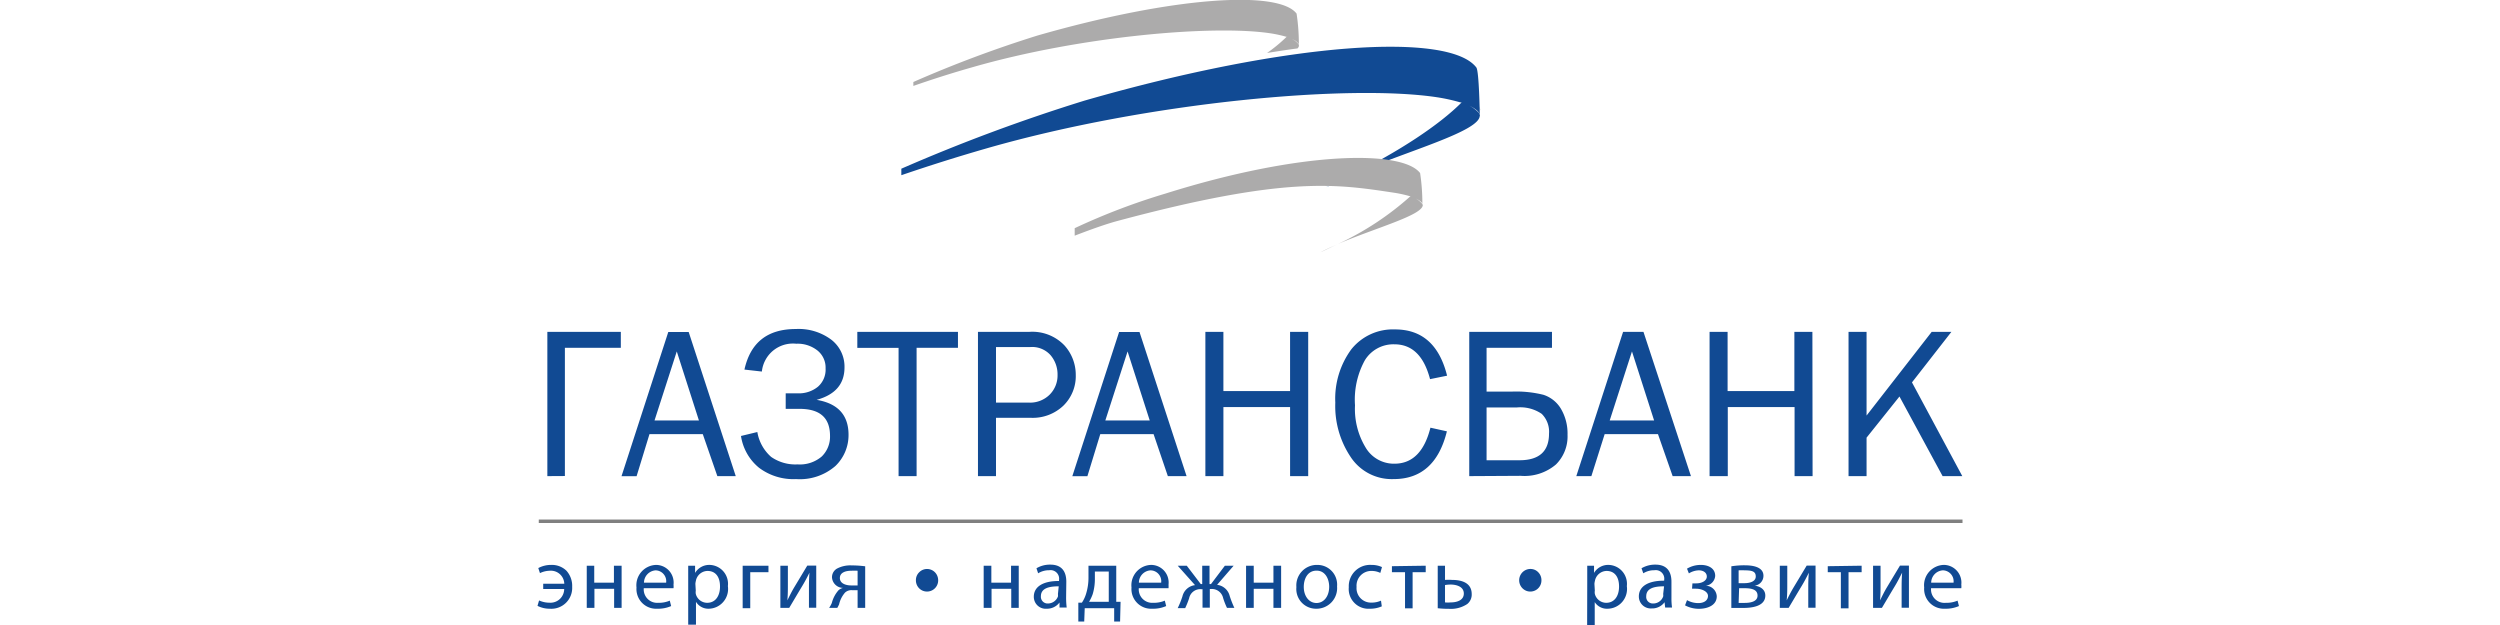 <svg width="200" height="50" fill="none" xmlns="http://www.w3.org/2000/svg"><defs><clipPath id="a"><path fill="#fff" transform="translate(43)" d="M0 0h114v50H0z"/></clipPath></defs><g clip-path="url(#a)"><path d="M103.12 3.023c.278.089.528.25.725.466.044.053.069.12.071.189v-.095c-.047-.126-.197-.34-.796-.56zM117.217 7.893c.419.13.797.37 1.095.694a.46.46 0 0 1 .102.284V8.73c-.063-.173-.299-.497-1.197-.836z" fill="#ACABAB"/><path d="M103.916 3.678a.313.313 0 0 0-.071-.19 1.672 1.672 0 0 0-.725-.465c.599.22.788.434.788.56a16.265 16.265 0 0 0-.181-2.494C102.301-.789 93.949-.3 83.004 2.841a95.152 95.152 0 0 0-9.936 3.718v.316a82.796 82.796 0 0 1 4.767-1.508c8.565-2.462 19.187-3.402 23.812-2.7.417.064.831.153 1.237.27h.063l.181.062-.189-.063c-.488.477-1.015.913-1.576 1.302.835-.134 1.647-.26 2.435-.363a.419.419 0 0 0 .118-.197z" fill="#ACABAB"/><path d="M108.139 14.017a29.83 29.83 0 0 0-2.056.963c.741-.308 1.379-.631 2.056-.963zM118.399 9.163v.142a.467.467 0 0 0-.103-.284 2.575 2.575 0 0 0-1.095-.702c.898.331 1.135.663 1.182.844 0 0-.055-3.488-.276-3.764-2.143-2.818-14.782-2.116-31.352 2.652-4.98 1.542-9.87 3.36-14.648 5.445v.521a143.46 143.46 0 0 1 6.816-2.146C91.9 8.145 107.981 6.717 114.97 7.782c.628.096 1.249.233 1.86.41h.102c-1.757 1.776-5.027 3.947-8.794 5.794 4.476-1.926 10.244-3.473 10.244-4.736a.285.285 0 0 0 .016-.087z" fill="#114A93"/><path d="M107.005 19.542c-.489.205-.946.418-1.363.64.465-.206.914-.45 1.363-.64zM113.718 16.243a1.574 1.574 0 0 0-.717-.466c.591.221.788.435.788.553a16.165 16.165 0 0 0-.181-2.486c-1.426-1.855-9.503-1.776-20.369 1.641a52.408 52.408 0 0 0-7.264 2.77v.6c1.284-.497 2.529-.939 3.411-1.175 13.498-3.623 17.509-2.96 22.165-2.258.413.064.821.154 1.222.269h.071a23.581 23.581 0 0 1-5.808 3.828c2.955-1.271 6.769-2.297 6.785-3.11a.298.298 0 0 0-.103-.166z" fill="#ACABAB"/><path d="M113.789 16.425v-.095a.216.216 0 0 1 0 .095z" fill="#ACABAB"/><path d="M43.457 46.7h1.686a1.076 1.076 0 0 0-.729-.988 1.068 1.068 0 0 0-.43-.053c-.272.006-.541.07-.787.19l-.134-.403c.318-.17.672-.256 1.032-.253a1.668 1.668 0 0 1 1.222.466c.315.355.48.82.457 1.294a1.667 1.667 0 0 1-1.79 1.745 2.132 2.132 0 0 1-.984-.23l.126-.433c.262.12.547.182.835.181a1.1 1.1 0 0 0 1.174-1.097h-1.678v-.418zM47.539 45.257v1.357h1.575v-1.357h.615v3.37h-.599v-1.524h-1.576v1.524h-.614v-3.37h.599zM51.502 47.056a1.076 1.076 0 0 0 .692 1.104c.146.054.303.076.458.064.32.01.636-.049.93-.173l.11.434a2.61 2.61 0 0 1-1.118.213 1.573 1.573 0 0 1-1.565-1.037 1.58 1.58 0 0 1-.09-.66 1.627 1.627 0 0 1 1.576-1.808 1.408 1.408 0 0 1 1.332.993c.06.19.078.389.055.586.009.094.009.19 0 .284h-2.38zm1.789-.442a.87.87 0 0 0-.836-.986 1 1 0 0 0-.937.986h1.773zM55.056 46.361v-1.104h.551v.576a1.317 1.317 0 0 1 1.19-.64 1.51 1.51 0 0 1 1.382 1.08c.06.2.077.41.052.617a1.583 1.583 0 0 1-.915 1.67c-.208.093-.433.14-.66.138a1.157 1.157 0 0 1-.978-.553v1.831h-.622v-3.614zm.606.892a.855.855 0 0 0 0 .253.94.94 0 0 0 .914.718c.646 0 1.025-.529 1.025-1.302 0-.774-.355-1.247-1.001-1.247a.968.968 0 0 0-.93.79c-.02.08-.033.161-.04.244l.032.544zM61.477 45.257v.52H60.02v2.881h-.607v-3.401h2.064zM63.03 45.257v1.42c0 .529 0 .868-.04 1.35.205-.41.315-.647.544-1.034l1.048-1.744h.717v3.37h-.583v-1.42c0-.553 0-.837.04-1.382-.221.442-.363.71-.568 1.05-.315.52-.694 1.168-1.048 1.76h-.71v-3.37h.6zM69.215 48.627h-.607v-1.413h-.449a.74.74 0 0 0-.56.197c-.232.27-.394.592-.472.94-.047.102-.095.189-.142.276h-.654c.085-.12.156-.25.213-.387.095-.373.276-.72.528-1.01a.787.787 0 0 1 .378-.198.897.897 0 0 1-.89-.836.79.79 0 0 1 .449-.734c.35-.172.737-.25 1.126-.23.361.001.722.025 1.08.072v3.323zm-.607-2.968a4.283 4.283 0 0 0-.504 0c-.41 0-.914.118-.914.584 0 .466.536.592.898.592h.52v-1.176zM75.054 46.425a.893.893 0 0 1-1.232.833.893.893 0 0 1-.549-.834.87.87 0 0 1 .26-.639.883.883 0 0 1 1.454.294c.045.11.067.227.067.346zM79.308 45.257v1.357h1.576v-1.357h.615v3.37H80.9v-1.524h-1.576v1.524h-.63v-3.37h.614zM85.289 47.814c-.001.264.015.527.047.789h-.575V48.2a1.246 1.246 0 0 1-1.032.498.95.95 0 0 1-.948-.578.955.955 0 0 1-.076-.385c0-.79.725-1.263 2.017-1.255v-.071a.687.687 0 0 0-.788-.79 1.644 1.644 0 0 0-.883.245l-.134-.402c.336-.2.721-.3 1.111-.292 1.025 0 1.277.694 1.277 1.365l-.016 1.279zm-.59-.908c-.663 0-1.427.103-1.427.79a.537.537 0 0 0 .575.583.858.858 0 0 0 .788-.56.957.957 0 0 0 0-.197l.063-.616zM89.3 45.257v2.888h.346l-.039 1.579h-.473v-1.066h-2.356l-.04 1.066h-.472v-1.508h.284c.143-.214.255-.448.33-.694.136-.434.203-.887.198-1.342v-.923H89.3zm-1.71 1.018c.006.424-.053.848-.174 1.255a3.299 3.299 0 0 1-.291.615h1.576v-2.423H87.59v.553zM91.104 47.056a1.075 1.075 0 0 0 1.15 1.168c.32.01.636-.049.93-.173l.11.434a2.61 2.61 0 0 1-1.118.213A1.574 1.574 0 0 1 90.52 47a1.63 1.63 0 0 1 .925-1.655c.204-.095.426-.147.65-.153a1.407 1.407 0 0 1 1.334.993c.058.19.077.389.054.586.005.095.005.19 0 .284h-2.38zm1.789-.442a.869.869 0 0 0-.843-.986.992.992 0 0 0-.938.986h1.78zM94.941 45.257l1.12 1.468h.117v-1.468h.584v1.468h.118l1.11-1.468h.702l-1.324 1.53a1.18 1.18 0 0 1 1.009.893c.104.323.227.639.37.947h-.59a5.84 5.84 0 0 1-.308-.79.924.924 0 0 0-.954-.718h-.11v1.492h-.583v-1.476H96.1a.913.913 0 0 0-.97.726c-.088.27-.194.533-.315.79h-.599c.148-.305.275-.618.379-.94a1.176 1.176 0 0 1 1.008-.9l-1.386-1.554h.724zM100.299 45.257v1.357h1.576v-1.357h.615v3.37h-.615v-1.524h-1.576v1.524h-.614v-3.37h.614zM106.965 46.914a1.648 1.648 0 0 1-1.678 1.784 1.577 1.577 0 0 1-1.576-1.729 1.64 1.64 0 0 1 1.671-1.776 1.573 1.573 0 0 1 1.506 1.071c.071.21.097.43.077.65zm-2.663.04c0 .733.418 1.286 1.017 1.286.598 0 1.016-.545 1.016-1.302 0-.577-.284-1.287-1.008-1.287-.725 0-1.025.663-1.025 1.302zM110.543 48.508a2.315 2.315 0 0 1-.962.19 1.569 1.569 0 0 1-1.233-.47 1.572 1.572 0 0 1-.445-1.243 1.708 1.708 0 0 1 1.812-1.792 1.98 1.98 0 0 1 .843.174l-.133.466a1.576 1.576 0 0 0-.71-.158 1.176 1.176 0 0 0-1.189 1.278 1.15 1.15 0 0 0 1.166 1.255c.271.007.54-.047.788-.157l.063.457zM114.057 45.257v.52h-1.048v2.89h-.607v-2.89h-1.048v-.481l2.703-.04zM115.601 45.257v1.136a4.12 4.12 0 0 1 .56 0c.788 0 1.576.237 1.576 1.137a.962.962 0 0 1-.355.79 2.36 2.36 0 0 1-1.465.386 7.55 7.55 0 0 1-.899-.048v-3.401h.583zm0 2.936c.152.014.305.014.457 0 .457 0 1.048-.15 1.048-.71 0-.561-.606-.719-1.063-.719a2.719 2.719 0 0 0-.442.04v1.389zM123.315 46.425a.89.89 0 0 1-1.224.835.908.908 0 0 1-.004-1.673.9.9 0 0 1 .684-.005.842.842 0 0 1 .284.195.892.892 0 0 1 .26.648zM126.979 46.361v-1.104h.544v.576a1.313 1.313 0 0 1 1.19-.64 1.508 1.508 0 0 1 1.381 1.08c.06.2.078.41.053.617a1.59 1.59 0 0 1-.36 1.253 1.568 1.568 0 0 1-1.177.555 1.16 1.16 0 0 1-1.032-.53V50h-.607l.008-3.639zm.607.892a.822.822 0 0 0 0 .253.941.941 0 0 0 .914.718c.646 0 1.024-.529 1.024-1.302 0-.774-.354-1.247-1-1.247a.972.972 0 0 0-.93.79c-.02.08-.034.161-.04.244l.032.544zM133.716 47.814a5.08 5.08 0 0 0 .047.789h-.551l-.047-.426a1.225 1.225 0 0 1-1.025.497.955.955 0 0 1-1.032-.963c0-.79.725-1.263 2.025-1.255v-.047a.684.684 0 0 0-.788-.79 1.627 1.627 0 0 0-.882.245l-.142-.402a2.134 2.134 0 0 1 1.111-.292c1.032 0 1.284.694 1.284 1.365v1.279zm-.591-.908c-.67 0-1.426.103-1.426.79a.525.525 0 0 0 .147.425.53.53 0 0 0 .42.158.839.839 0 0 0 .788-.56.594.594 0 0 0 0-.197l.071-.616zM135.395 46.67h.291c.512 0 .859-.238.859-.545 0-.308-.268-.498-.646-.498-.28.01-.552.095-.788.245l-.15-.379a2.15 2.15 0 0 1 1.119-.3c.512 0 1.135.221 1.135.877a.851.851 0 0 1-.788.79.89.89 0 0 1 .914.845c0 .724-.741 1-1.442 1a2.36 2.36 0 0 1-1.095-.276l.157-.418c.272.153.579.234.891.237.504 0 .787-.237.787-.576 0-.34-.472-.576-.977-.576h-.299l.032-.427zM138.507 45.304a6.56 6.56 0 0 1 1.072-.08c.567 0 1.497.096 1.497.838a.79.79 0 0 1-.702.789c.497.07.851.34.851.79 0 .883-1.111.994-1.765.994h-.953v-3.331zm.583 2.928h.489c.417 0 1.024-.087 1.024-.584s-.489-.592-1.072-.592h-.402l-.039 1.176zm0-1.578h.457c.449 0 .914-.135.914-.537 0-.403-.292-.49-.898-.49a3.733 3.733 0 0 0-.473 0v1.026zM142.982 45.257v1.42c0 .529 0 .868-.047 1.35.205-.41.323-.647.552-1.034l1.048-1.744h.709v3.37h-.583v-1.42c0-.553 0-.837.047-1.382-.221.442-.362.71-.567 1.05-.315.52-.694 1.168-1.048 1.76h-.709v-3.37h.598zM148.931 45.257v.52h-1.048v2.89h-.614v-2.89h-1.048v-.481l2.71-.04zM150.444 45.257v1.42c0 .529 0 .868-.039 1.35.205-.41.315-.647.544-1.034l1.048-1.744h.717v3.37h-.584v-1.42c0-.553 0-.837.04-1.382-.229.442-.363.71-.567 1.05-.316.52-.694 1.168-1.048 1.76h-.71v-3.37h.599zM154.486 47.056a1.075 1.075 0 0 0 1.19 1.168c.319.01.636-.05.93-.173l.11.434c-.355.152-.74.225-1.126.213A1.577 1.577 0 0 1 153.935 47a1.62 1.62 0 0 1 .39-1.252 1.635 1.635 0 0 1 1.186-.556 1.415 1.415 0 0 1 1.337.992c.06.19.079.39.057.587.01.094.01.19 0 .284h-2.419zm1.797-.442a.894.894 0 0 0-.03-.364.89.89 0 0 0-.466-.54.871.871 0 0 0-.355-.083 1 1 0 0 0-.938.987h1.789zM43.788 38.09V26.55h5.878v1.272h-4.475v10.26l-1.403.008zM58.861 38.09h-1.473l-1.166-3.362h-4.263l-1.032 3.37H49.72l3.743-11.54h1.631l3.766 11.532zm-2.947-4.452-1.772-5.524-1.781 5.524h3.553zM59.279 34.878l1.308-.316c.128.77.517 1.473 1.103 1.989.62.43 1.366.642 2.12.6.705.05 1.401-.18 1.938-.64a2.211 2.211 0 0 0 .654-1.633c0-1.445-.788-2.17-2.45-2.17h-1.096v-1.24h1a2.408 2.408 0 0 0 1.577-.529 1.814 1.814 0 0 0 .614-1.468 1.754 1.754 0 0 0-.646-1.428 2.558 2.558 0 0 0-1.702-.545 2.493 2.493 0 0 0-2.46 1.293 2.504 2.504 0 0 0-.29.933l-1.394-.158c.48-2.163 1.843-3.244 4.105-3.244a4.352 4.352 0 0 1 2.852.86 2.721 2.721 0 0 1 1.048 2.21c0 1.326-.74 2.186-2.23 2.597 1.702.284 2.553 1.223 2.553 2.794a3.42 3.42 0 0 1-1.048 2.494 4.334 4.334 0 0 1-3.151 1.05 4.565 4.565 0 0 1-2.963-.908 4.058 4.058 0 0 1-1.442-2.541zM73.328 38.09h-1.442V27.83h-3.301v-1.28h8.052v1.272h-3.309V38.09zM79.679 38.09h-1.442V26.55h4.09a3.55 3.55 0 0 1 2.82 1.074c.59.647.916 1.492.914 2.368a3.296 3.296 0 0 1-.993 2.463 3.551 3.551 0 0 1-2.592.97H79.68v4.665zm0-5.88h2.655a2.22 2.22 0 0 0 1.64-.64 2.162 2.162 0 0 0 .63-1.578 2.37 2.37 0 0 0-.56-1.578 1.97 1.97 0 0 0-1.647-.648H79.68v4.444zM94.926 38.09h-1.498l-1.142-3.362h-4.263l-1.032 3.37h-1.206l3.743-11.54h1.631l3.767 11.532zm-2.947-4.452-1.773-5.524-1.78 5.524h3.553zM104.657 38.09h-1.45v-5.525h-5.334v5.525H96.43V26.55h1.442v4.736h5.334v-4.735h1.45V38.09zM114.435 34.215l1.316.292c-.63 2.552-2.054 3.825-4.271 3.82a3.934 3.934 0 0 1-3.427-1.768 7.314 7.314 0 0 1-1.229-4.35 6.667 6.667 0 0 1 1.292-4.277 4.259 4.259 0 0 1 3.49-1.578c2.159 0 3.546 1.233 4.161 3.701l-1.363.276c-.489-1.87-1.442-2.786-2.853-2.786a2.675 2.675 0 0 0-2.364 1.279 6.537 6.537 0 0 0-.787 3.599 5.963 5.963 0 0 0 .858 3.394 2.628 2.628 0 0 0 2.293 1.279c1.44 0 2.401-.96 2.884-2.881zM117.54 38.09V26.55h6.618v1.272h-5.232v3.504h2.081a8.964 8.964 0 0 1 2.474.26c.58.19 1.072.582 1.387 1.105.373.635.558 1.363.535 2.1a3.154 3.154 0 0 1-.929 2.368 3.874 3.874 0 0 1-2.821.907l-4.113.024zm1.386-1.27h2.632c1.576 0 2.364-.711 2.364-2.132a2.015 2.015 0 0 0-.583-1.578 3.032 3.032 0 0 0-1.994-.513h-2.419v4.222zM135.276 38.09h-1.465l-1.174-3.362h-4.263l-1.064 3.362h-1.205l3.742-11.54h1.631l3.798 11.54zm-2.947-4.452-1.772-5.524-1.781 5.524h3.553zM145.007 38.09h-1.441v-5.525h-5.343v5.525h-1.457V26.55h1.442v4.736h5.342v-4.735h1.442l.015 11.539zM156.984 38.09h-1.576l-3.451-6.37-2.632 3.292v3.078h-1.442V26.55h1.442v6.694l5.209-6.693h1.576l-3.152 4.04 4.026 7.499z" fill="#114A93"/><path d="M157 41.563H43.102v.276H157v-.276z" fill="gray"/></g></svg>
